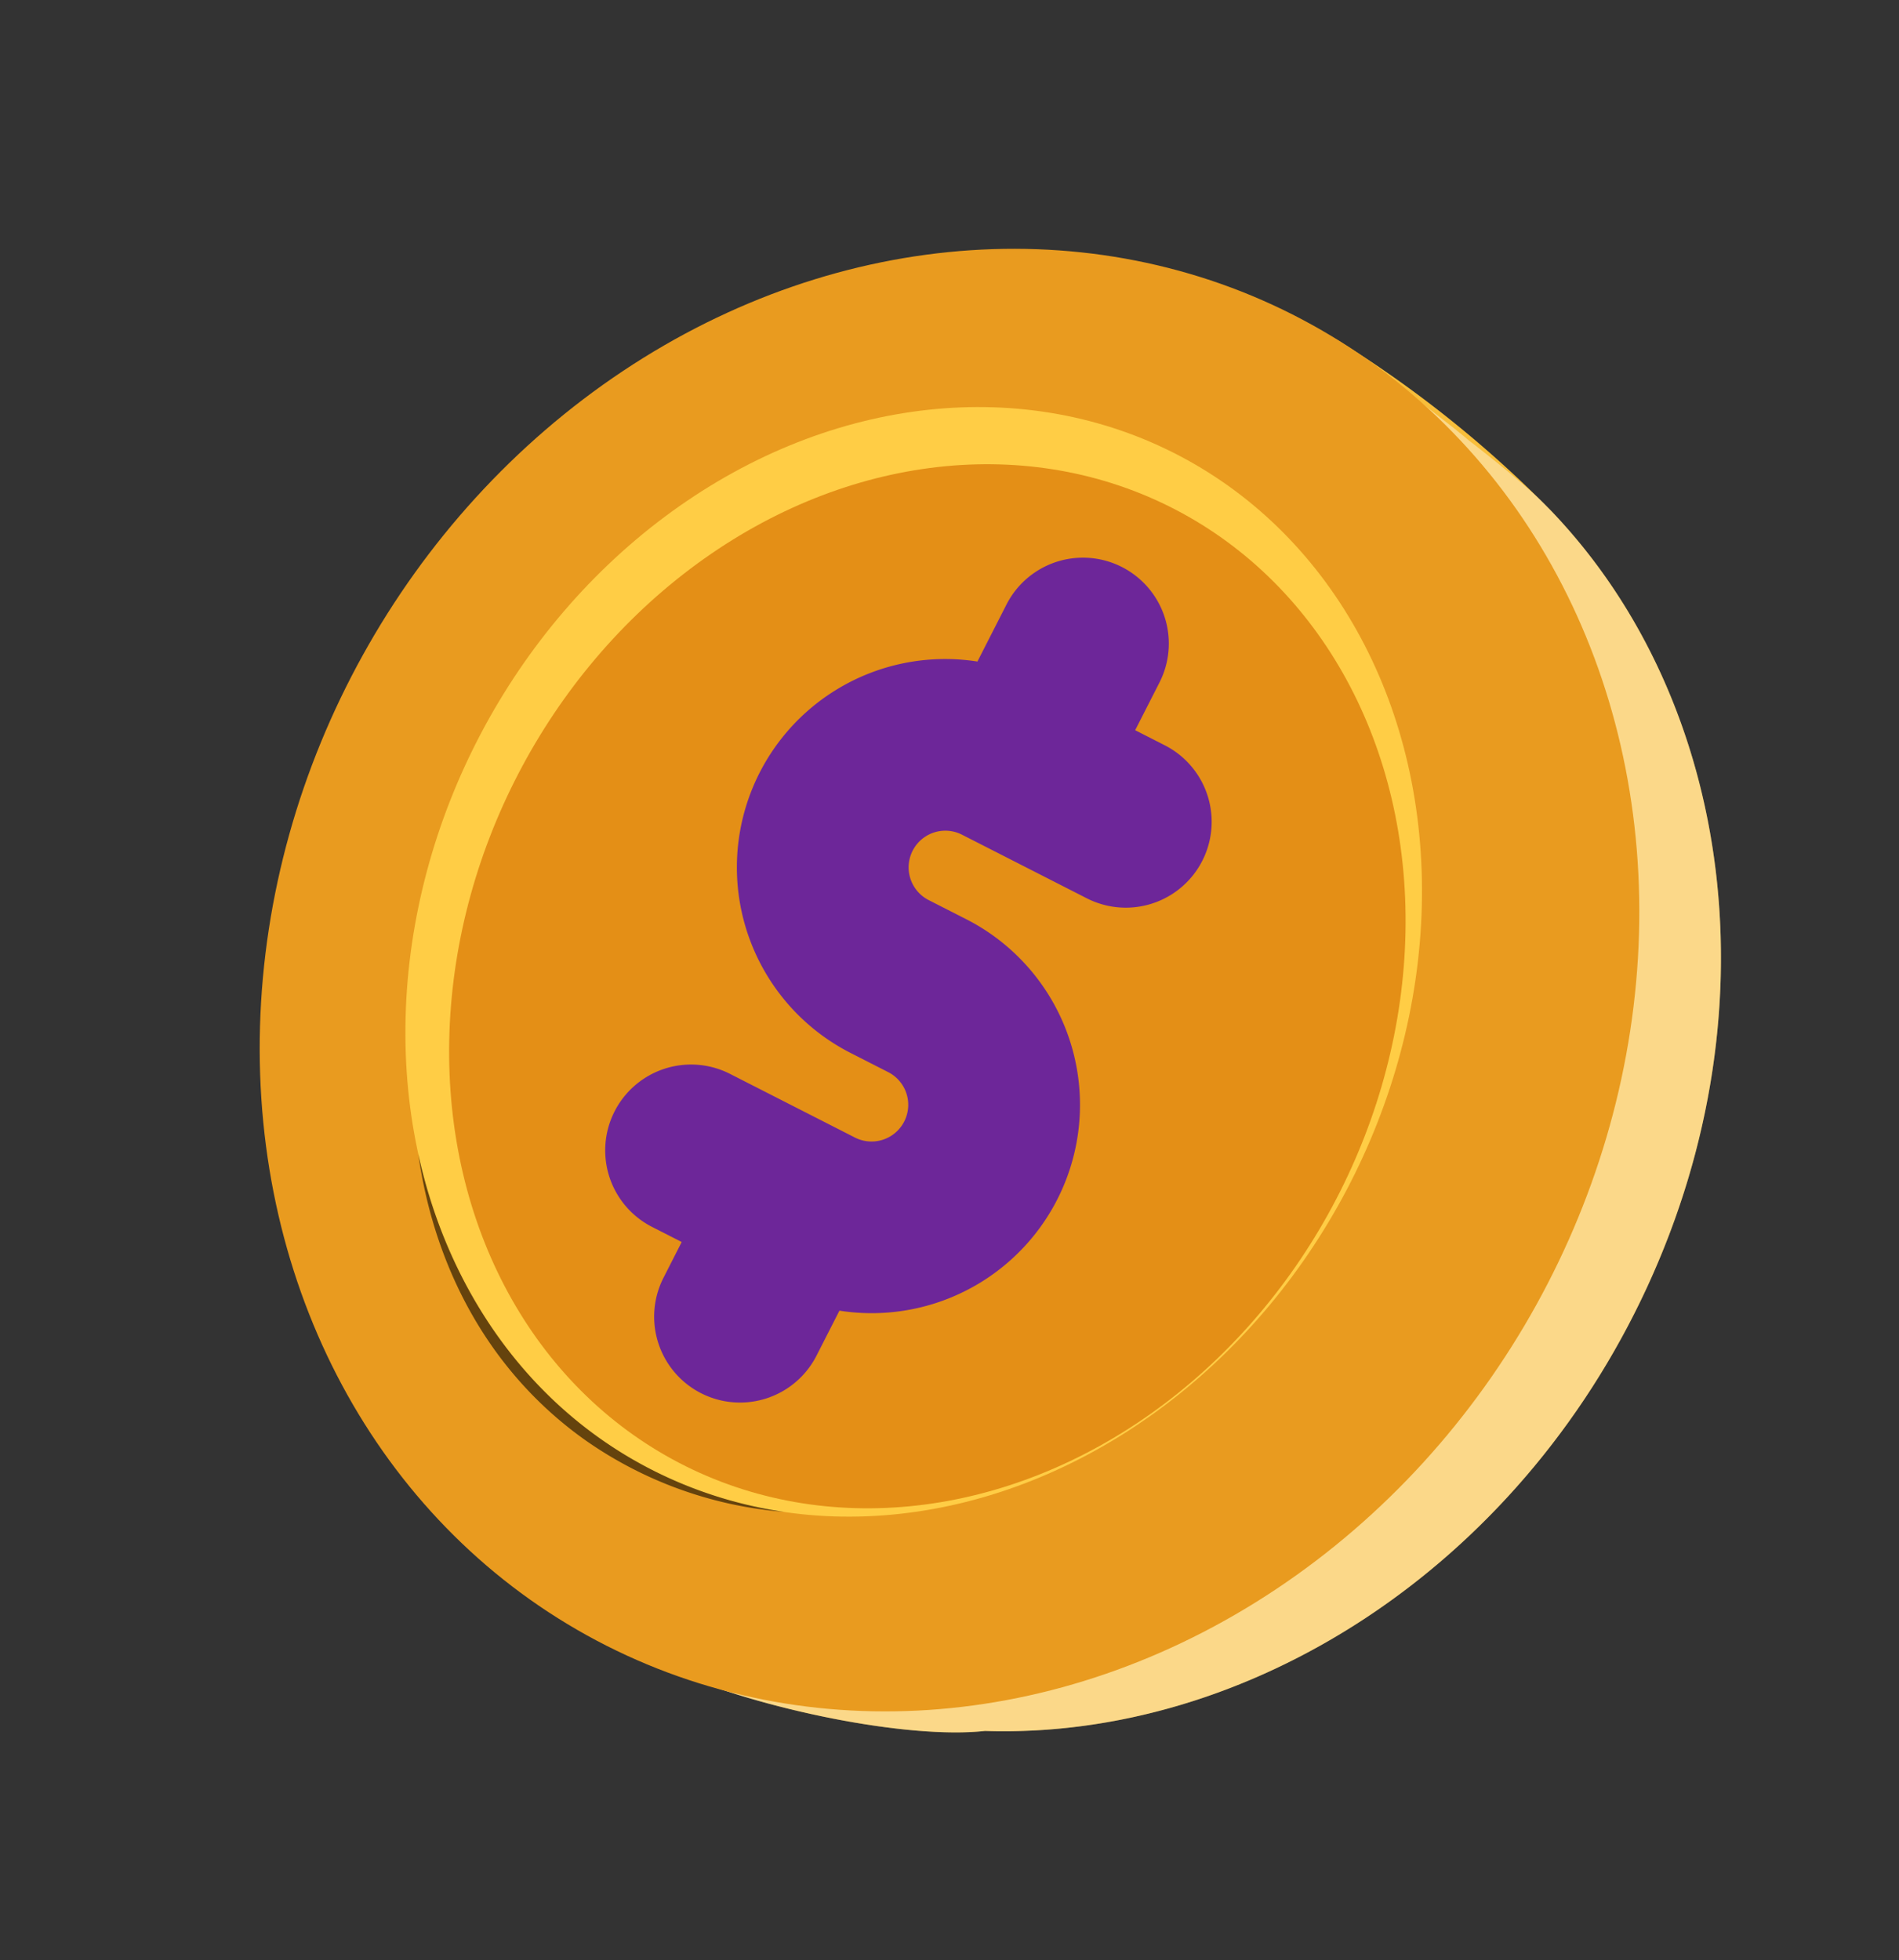 <svg xmlns="http://www.w3.org/2000/svg" xmlns:xlink="http://www.w3.org/1999/xlink" width="127.403" height="131.494" viewBox="0 0 127.403 131.494">
  <rect x="0" y="0" width="127.403" height="131.494" fill="#333333" stroke="none"/>
  <defs>
    <radialGradient id="radial-gradient" cx="0.5" cy="0.503" r="0.448" gradientTransform="matrix(0.989, 0.416, -0.529, 1.061, -0.879, -1.592)" gradientUnits="objectBoundingBox">
      <stop offset="0.957" stop-color="#e99b1f"/>
      <stop offset="0.961" stop-color="#ea9f22"/>
      <stop offset="0.985" stop-color="#f4b533"/>
      <stop offset="1" stop-color="#f8be3a"/>
    </radialGradient>
    <linearGradient id="linear-gradient" x1="1.724" y1="-1.266" x2="1.521" y2="-2.475" gradientUnits="objectBoundingBox">
      <stop offset="0" stop-color="#fff"/>
      <stop offset="0.04" stop-color="#f6f6f6"/>
      <stop offset="0.103" stop-color="#e0e0e0"/>
      <stop offset="0.181" stop-color="#bbb"/>
      <stop offset="0.271" stop-color="#898989"/>
      <stop offset="0.364" stop-color="#4d4d4d"/>
      <stop offset="0.81" stop-color="#fff"/>
      <stop offset="0.833" stop-color="#f6f6f6"/>
      <stop offset="0.868" stop-color="#e0e0e0"/>
      <stop offset="0.912" stop-color="#bcbcbc"/>
      <stop offset="0.963" stop-color="#898989"/>
      <stop offset="0.995" stop-color="#666"/>
    </linearGradient>
    <radialGradient id="radial-gradient-2" cx="0.5" cy="0.5" r="0.493" gradientTransform="matrix(0.082, 0.996, -1.013, 0.104, 1.336, -5.053)" gradientUnits="objectBoundingBox">
      <stop offset="0.714" stop-color="#f8be3a"/>
      <stop offset="0.896" stop-color="#f8be3a"/>
      <stop offset="0.932" stop-color="#f4b533"/>
      <stop offset="0.99" stop-color="#ea9f22"/>
      <stop offset="1" stop-color="#e99b1f"/>
    </radialGradient>
    <linearGradient id="linear-gradient-2" x1="1.214" y1="-3.05" x2="2.138" y2="-2.113" gradientUnits="objectBoundingBox">
      <stop offset="0" stop-color="#e48f16"/>
      <stop offset="1" stop-color="#ffcd45"/>
    </linearGradient>
    <linearGradient id="linear-gradient-3" x1="4.023" y1="-10.097" x2="5.378" y2="-10.097" gradientUnits="objectBoundingBox">
      <stop offset="0.056"/>
      <stop offset="0.5" stop-color="#ffe999"/>
      <stop offset="1"/>
    </linearGradient>
    <linearGradient id="linear-gradient-4" x1="1.955" y1="-1.186" x2="1.375" y2="-4.408" xlink:href="#linear-gradient-2"/>
  </defs>
  <g id="dollor-icon" transform="translate(-373.815 -248.992)">
    <path id="Path_309" data-name="Path 309" d="M736.967,528.787c8.7-18.857,5.547-39.554-6.442-52.065a76.529,76.529,0,0,0-14.454-11.528l-4.666-.443s.253.643.6,1.528c-19.637-4.417-41.585,7.395-51.5,28.88-9.6,20.809-4.692,45.013,10.522,56.83l.644,2.58c5.764,2.535,15.674,4.573,20.869,4h0C710.152,559.139,728.23,547.718,736.967,528.787Z" transform="translate(-252.644 -193.462)" fill="url(#radial-gradient)"/>
    <path id="Path_310" data-name="Path 310" d="M736.967,528.787c8.823-19.118,5.457-40.128-6.946-52.58-1.549-1.555-5.064-4.246-5.064-4.246-1.972-1.7-8.886-6.766-8.886-6.766l-4.666-.443s.253.643.6,1.528c-19.637-4.417-41.585,7.395-51.5,28.88-9.6,20.809-4.692,45.013,10.522,56.83l.644,2.58c5.764,2.535,15.674,4.573,20.869,4h0C710.152,559.139,728.23,547.718,736.967,528.787Z" transform="translate(-252.644 -193.462)" opacity="0.4" fill="url(#linear-gradient)" style="mix-blend-mode: overlay;isolation: isolate"/>
    <ellipse id="Ellipse_113" data-name="Ellipse 113" cx="50.237" cy="44.995" rx="50.237" ry="44.995" transform="translate(373.815 336.883) rotate(-61.018)" fill="url(#radial-gradient-2)"/>
    <ellipse id="Ellipse_114" data-name="Ellipse 114" cx="38.337" cy="32.822" rx="38.337" ry="32.822" transform="matrix(0.466, -0.885, 0.885, 0.466, 388.202, 332.148)" fill="url(#linear-gradient-2)"/>
    <path id="Path_311" data-name="Path 311" d="M662.533,1020.148c-9.037-3.97-15.011-12.144-17.151-21.865,1.121,7.84,4.918,14.763,11.3,19.243a26.964,26.964,0,0,0,13.219,4.739A28.682,28.682,0,0,1,662.533,1020.148Z" transform="translate(-243.502 -671.857)" opacity="0.57" fill="url(#linear-gradient-3)" style="mix-blend-mode: screen;isolation: isolate"/>
    <ellipse id="Ellipse_115" data-name="Ellipse 115" cx="36.048" cy="30.924" rx="36.048" ry="30.924" transform="translate(391.958 332.853) rotate(-62.506)" fill="url(#linear-gradient-4)"/>
    <path id="Path_317" data-name="Path 317" d="M319.291,296.453h-2.823a2.461,2.461,0,1,1,0-4.923h9.4a5.76,5.76,0,1,0,0-11.52h-2.23v-3.59a5.76,5.76,0,1,0-11.52,0v4.29a13.975,13.975,0,0,0,4.347,27.259h2.823a2.461,2.461,0,1,1,0,4.923h-9.4a5.76,5.76,0,0,0,0,11.52h2.23V327.1a5.76,5.76,0,1,0,11.52,0v-3.389a13.975,13.975,0,0,0-4.349-27.259Z" transform="matrix(0.891, 0.454, -0.454, 0.891, 288.736, -98.445)" fill="#6d2699"/>
  </g>
</svg>
